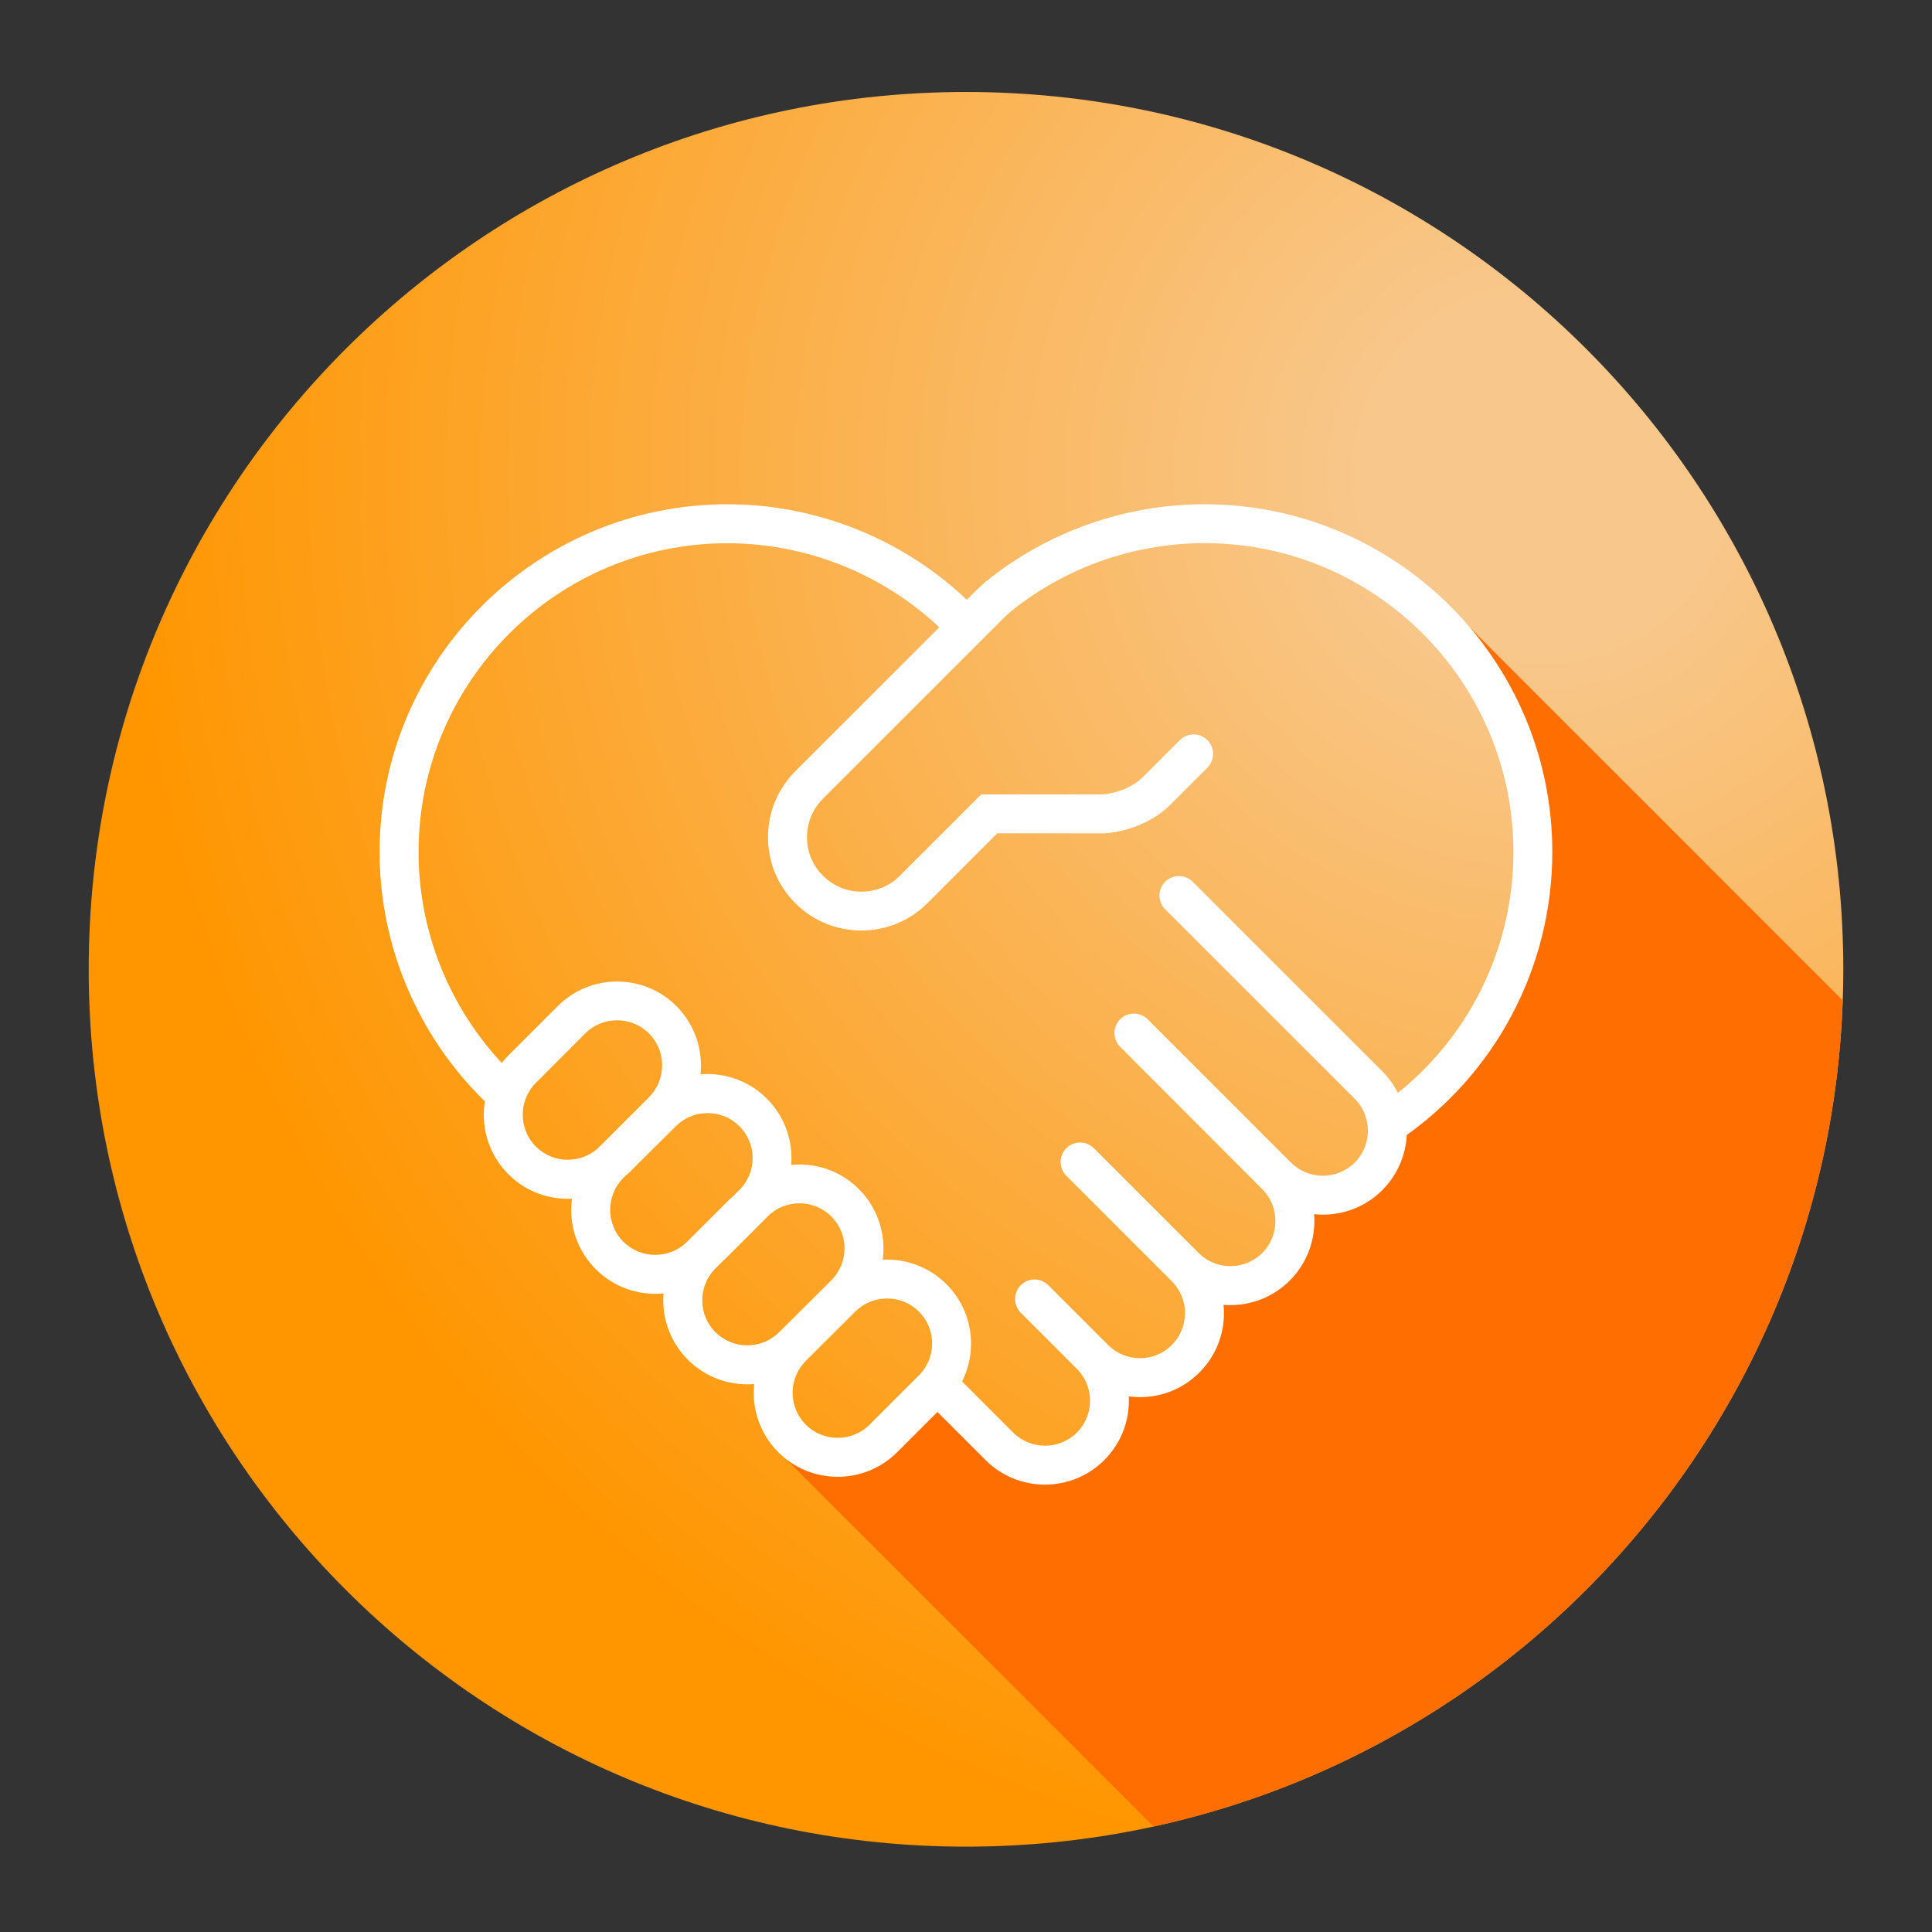 <?xml version="1.0" encoding="UTF-8"?> <svg xmlns="http://www.w3.org/2000/svg" xmlns:xlink="http://www.w3.org/1999/xlink" version="1.1" id="Layer_1" x="0px" y="0px" viewBox="0 0 230 230" style="enable-background:new 0 0 230 230;" xml:space="preserve"><rect x="0" y="0" width="230" height="230" fill="#333333" stroke="none"/> <style type="text/css"> .st0{clip-path:url(#SVGID_00000003075352610841817410000005451318899130856333_);} .st1{clip-path:url(#SVGID_00000036232038076141475870000005451018866695390106_);fill:url(#SVGID_00000116224906338151096810000013097029776762563481_);} .st2{clip-path:url(#SVGID_00000093166447926152572840000009871998893653658499_);fill:#FF6E00;} .st3{clip-path:url(#SVGID_00000093166447926152572840000009871998893653658499_);fill:#FFFFFF;} .st4{display:none;} .st5{display:inline;} .st6{clip-path:url(#SVGID_00000094588171665156358740000018020881488694580624_);} .st7{clip-path:url(#SVGID_00000040567819123564651670000008674574128033471648_);fill:url(#SVGID_00000119828332452120142630000010491552627672709013_);} .st8{clip-path:url(#SVGID_00000000928854207108116090000005176782727620284348_);fill:#551E8C;} .st9{clip-path:url(#SVGID_00000000928854207108116090000005176782727620284348_);fill:#FFFFFF;} .st10{clip-path:url(#SVGID_00000009589643560950670670000006448952324237813436_);} .st11{clip-path:url(#SVGID_00000094581848415154814670000006341417166685962133_);fill:url(#SVGID_00000183969742329993537140000016689476730041670053_);} .st12{clip-path:url(#SVGID_00000030451674220733702220000001154332080098317997_);fill:#009632;} .st13{clip-path:url(#SVGID_00000030451674220733702220000001154332080098317997_);fill:#FFFFFF;} .st14{clip-path:url(#SVGID_00000137123589804135789540000002462400904907535236_);} .st15{clip-path:url(#SVGID_00000003098530987498145670000009727061360454865574_);fill:url(#SVGID_00000026861287412744457770000013394733907078638762_);} .st16{clip-path:url(#SVGID_00000071543363955270041560000009233358170559826872_);fill:#FFFFFF;} .st17{clip-path:url(#SVGID_00000071543363955270041560000009233358170559826872_);fill:#FFC800;} </style> <g id="we_care_icon_no_text_x5F_RGB_00000181067420695008235650000009600001128348940216_"> <g> <defs> <rect id="SVGID_1_" x="0.07" y="0.2" width="229.86" height="229.61"></rect> </defs> <clipPath id="SVGID_00000103952970857057146080000008175517649887664815_"> <use xlink:href="#SVGID_1_" style="overflow:visible;"></use> </clipPath> <g style="clip-path:url(#SVGID_00000103952970857057146080000008175517649887664815_);"> <defs> <path id="SVGID_00000170243396164083613240000001627072950325569716_" d="M10.56,115.4c0,57.68,46.76,104.44,104.44,104.44 c57.68,0,104.44-46.76,104.44-104.44S172.68,10.95,115,10.95C57.32,10.95,10.56,57.72,10.56,115.4"></path> </defs> <clipPath id="SVGID_00000016068206475947338420000002268063704870857867_"> <use xlink:href="#SVGID_00000170243396164083613240000001627072950325569716_" style="overflow:visible;"></use> </clipPath> <radialGradient id="SVGID_00000093895732599327999700000008625001559171827592_" cx="-134.265" cy="-133.154" r="1" gradientTransform="matrix(-145.472 131.084 131.084 145.472 -1892.537 37025.98)" gradientUnits="userSpaceOnUse"> <stop offset="0" style="stop-color:#F8C78B"></stop> <stop offset="0.11" style="stop-color:#F8C78B"></stop> <stop offset="0.877" style="stop-color:#FF9600"></stop> <stop offset="1" style="stop-color:#FF9600"></stop> </radialGradient> <polygon style="clip-path:url(#SVGID_00000016068206475947338420000002268063704870857867_);fill:url(#SVGID_00000093895732599327999700000008625001559171827592_);" points=" 323.32,126.23 104.16,323.71 -93.32,104.56 125.84,-92.92 "></polygon> </g> <g style="clip-path:url(#SVGID_00000103952970857057146080000008175517649887664815_);"> <defs> <rect id="SVGID_00000076595682916066313690000007363528294969577346_" x="0.07" y="0.2" width="229.86" height="229.61"></rect> </defs> <clipPath id="SVGID_00000146494395636600157020000018347350631742072470_"> <use xlink:href="#SVGID_00000076595682916066313690000007363528294969577346_" style="overflow:visible;"></use> </clipPath> <path style="clip-path:url(#SVGID_00000146494395636600157020000018347350631742072470_);fill:#FF6E00;" d="M219.37,119.09 l-46.43-46.43l3.85,8.43l4.4,12.78l-0.45,20.66l-12.46,17.29l-6.48,9.16l-6.1,1.1l-3.78,8.73l-9.48,5.37l-3.14,6.27l-7.48,0.34 l-0.74,7.32l-3.59,3.39l-4.4,0.09l-9.96-7.22l-12.24,7.13l-8.38-0.87l44.81,44.81C183.12,207.46,217.69,167.45,219.37,119.09"></path> <path style="clip-path:url(#SVGID_00000146494395636600157020000018347350631742072470_);fill:#FFFFFF;" d="M58.6,131.94 c-8.52-7.82-13.41-18.94-13.41-30.51c0-22.83,18.58-41.4,41.41-41.4c11.47,0,22.52,4.82,30.33,13.22l-3.39,3.16 c-6.94-7.46-16.76-11.74-26.94-11.74c-20.28,0-36.77,16.49-36.77,36.77c0,10.27,4.34,20.15,11.91,27.09L58.6,131.94z"></path> <path style="clip-path:url(#SVGID_00000146494395636600157020000018347350631742072470_);fill:#FFFFFF;" d="M124.4,176.74 c-2.56,0-5.12-0.97-7.07-2.92l-7.12-7.12c-0.91-0.9-0.91-2.37,0-3.28c0.9-0.9,2.37-0.9,3.28,0l7.12,7.12 c2.09,2.09,5.5,2.09,7.59,0c2.07-2.07,2.09-5.41,0.07-7.51l-6.75-6.75c-0.9-0.9-0.9-2.37,0-3.28c0.91-0.91,2.37-0.91,3.28,0 l6.67,6.67c0.04,0.03,0.07,0.07,0.1,0.1l0.35,0.35c1.01,1.01,2.36,1.57,3.79,1.57s2.78-0.56,3.79-1.57 c1.01-1.01,1.57-2.36,1.57-3.79c0-1.41-0.54-2.74-1.52-3.75c-0.05-0.05-0.1-0.09-0.14-0.14l-12.47-12.47 c-0.9-0.9-0.9-2.37,0-3.28c0.91-0.9,2.37-0.9,3.28,0v0l12.56,12.56c0.01,0.01,0.01,0.01,0.02,0.02c1,0.94,2.3,1.46,3.68,1.46 c1.43,0,2.78-0.56,3.79-1.57c2.09-2.09,2.09-5.5,0-7.59l-16.92-16.95c-0.9-0.91-0.9-2.37,0-3.28c0.91-0.9,2.37-0.9,3.28,0 l17.06,17.06c2.09,2.09,5.5,2.09,7.59,0c2.09-2.09,2.09-5.5,0-7.59l-22.57-22.56c-0.91-0.91-0.91-2.37,0-3.28 c0.9-0.9,2.37-0.9,3.28,0l22.57,22.57c3.9,3.9,3.9,10.24,0,14.14c-2.21,2.22-5.22,3.17-8.12,2.87c0.23,2.83-0.74,5.73-2.89,7.89 c-1.89,1.89-4.4,2.93-7.07,2.93c-0.27,0-0.55-0.01-0.82-0.03c0.03,0.33,0.05,0.66,0.05,0.99c0,2.67-1.04,5.18-2.93,7.07 c-1.89,1.89-4.4,2.93-7.07,2.93c-0.45,0-0.9-0.03-1.33-0.09c0.14,2.73-0.84,5.5-2.91,7.57 C129.52,175.76,126.96,176.74,124.4,176.74"></path> <path style="clip-path:url(#SVGID_00000146494395636600157020000018347350631742072470_);fill:#FFFFFF;" d="M165.26,136.16 c-0.74,0-1.48-0.36-1.92-1.02c-0.72-1.06-0.44-2.5,0.62-3.22c10.15-6.86,16.21-18.26,16.21-30.49c0-20.27-16.5-36.77-36.77-36.77 c-8.39,0-16.6,2.9-23.11,8.17l-0.77,0.71L97.97,95.09c-1.22,1.22-1.9,2.85-1.9,4.58c0,1.73,0.67,3.36,1.9,4.58 c1.22,1.22,2.85,1.9,4.58,1.9c1.73,0,3.36-0.67,4.58-1.9l9.68-9.68h14.53c0.34-0.03,2.95-0.29,4.74-2.08l4.38-4.38 c0.9-0.9,2.37-0.9,3.28,0c0.9,0.91,0.9,2.37,0,3.28l-4.38,4.38c-3.22,3.22-7.67,3.43-7.86,3.44l-12.78,0l-8.32,8.32 c-4.33,4.33-11.38,4.33-15.72,0c-2.1-2.1-3.25-4.89-3.25-7.86c0-2.97,1.16-5.76,3.25-7.86l21.68-21.67l0.96-0.87 c7.34-5.96,16.61-9.24,26.08-9.24c22.83,0,41.4,18.57,41.4,41.4c0,13.78-6.82,26.61-18.25,34.33 C166.16,136.03,165.71,136.16,165.26,136.16"></path> <path style="clip-path:url(#SVGID_00000146494395636600157020000018347350631742072470_);fill:#FFFFFF;" d="M99.72,175.81 c-2.67,0-5.18-1.04-7.07-2.93c-2.21-2.21-3.17-5.22-2.87-8.11c-0.27,0.02-0.54,0.03-0.82,0.03c-2.67,0-5.18-1.04-7.07-2.93 c-1.89-1.89-2.93-4.4-2.93-7.07c0-0.28,0.01-0.55,0.03-0.82c-2.88,0.28-5.86-0.68-8.06-2.88c-1.89-1.89-2.93-4.4-2.93-7.07 c0-0.45,0.03-0.89,0.09-1.33c-2.73,0.14-5.49-0.83-7.57-2.91c-3.9-3.9-3.9-10.24,0-14.14l5.49-5.49l0,0l0.38-0.38 c1.89-1.89,4.4-2.93,7.07-2.93s5.18,1.04,7.07,2.93c2.21,2.21,3.17,5.22,2.87,8.11c0.27-0.02,0.54-0.03,0.82-0.03 c2.67,0,5.18,1.04,7.07,2.93c1.89,1.89,2.93,4.4,2.93,7.07c0,0.27-0.01,0.55-0.03,0.82c0.33-0.03,0.66-0.05,0.99-0.05 c2.67,0,5.18,1.04,7.07,2.93c2.29,2.29,3.23,5.42,2.84,8.4c2.82-0.14,5.57,0.91,7.58,2.92c1.89,1.89,2.93,4.4,2.93,7.07 c0,2.67-1.04,5.18-2.93,7.07l-5.49,5.49l0,0l-0.38,0.38C104.9,174.77,102.39,175.81,99.72,175.81 M97.74,160.2l-1.81,1.81 c-2.09,2.09-2.09,5.5,0,7.59c2.09,2.09,5.5,2.09,7.59,0l5.13-5.13l0,0l0.75-0.74c1.01-1.01,1.57-2.36,1.57-3.79 c0-1.43-0.56-2.78-1.57-3.79c-2.06-2.06-5.4-2.09-7.5-0.09L97.74,160.2L97.74,160.2z M85.06,151.12 c-1.98,2.1-1.94,5.42,0.11,7.47c2.09,2.09,5.5,2.09,7.59,0l4.6-4.57l0,0l1.16-1.16c0.04-0.04,0.08-0.08,0.12-0.12l0.33-0.33 c2.09-2.09,2.09-5.5,0-7.59c-2.08-2.08-5.45-2.09-7.55-0.04c-0.04,0.05-0.09,0.09-0.13,0.14l-5.09,5.09L86.18,150l-1.11,1.11 L85.06,151.12z M74.56,139.88l-0.35,0.35c-2.09,2.09-2.09,5.5,0,7.59c2.08,2.08,5.44,2.09,7.54,0.05 c0.05-0.05,0.09-0.1,0.14-0.14l5.1-5.09l0.02,0.02l1.11-1.1c0,0,0.01-0.01,0.01-0.01c0.95-1,1.47-2.3,1.47-3.68 c0-1.43-0.56-2.78-1.57-3.79c-1.01-1.01-2.36-1.57-3.79-1.57s-2.78,0.56-3.79,1.57l-4.6,4.57l0,0l-1.16,1.16 C74.63,139.82,74.59,139.85,74.56,139.88 M64.54,128.17l-0.74,0.74c-2.09,2.09-2.09,5.5,0,7.59c2.07,2.07,5.42,2.09,7.51,0.07 l4.14-4.14l0,0l1.81-1.81c2.09-2.09,2.09-5.5,0-7.59c-2.09-2.09-5.5-2.09-7.59,0L64.54,128.17L64.54,128.17z"></path> </g> </g> </g> <g id="step_up_icon_no_text_x5F_RGB_00000000180318869350145260000003391802091975196859_" class="st4"> <g class="st5"> <defs> <rect id="SVGID_00000171683553543838060980000012840911556154775948_" x="0.07" y="0.2" width="229.86" height="229.61"></rect> </defs> <clipPath id="SVGID_00000052086579166139193090000010275655030806828448_"> <use xlink:href="#SVGID_00000171683553543838060980000012840911556154775948_" style="overflow:visible;"></use> </clipPath> <g style="clip-path:url(#SVGID_00000052086579166139193090000010275655030806828448_);"> <defs> <path id="SVGID_00000060728017696985855270000000053507808009371540_" d="M10.56,115c0,57.68,46.76,104.44,104.44,104.44 c57.68,0,104.44-46.76,104.44-104.44S172.68,10.56,115,10.56C57.32,10.56,10.56,57.32,10.56,115"></path> </defs> <clipPath id="SVGID_00000042015827711176709690000014936608098069327492_"> <use xlink:href="#SVGID_00000060728017696985855270000000053507808009371540_" style="overflow:visible;"></use> </clipPath> <radialGradient id="SVGID_00000137828212278184821280000007685933248298813331_" cx="-134.265" cy="-133.154" r="1" gradientTransform="matrix(-145.472 131.084 131.084 145.472 -1892.55 37025.586)" gradientUnits="userSpaceOnUse"> <stop offset="0" style="stop-color:#E8D3E8"></stop> <stop offset="0.11" style="stop-color:#E8D3E8"></stop> <stop offset="0.877" style="stop-color:#915FB9"></stop> <stop offset="1" style="stop-color:#915FB9"></stop> </radialGradient> <polygon style="clip-path:url(#SVGID_00000042015827711176709690000014936608098069327492_);fill:url(#SVGID_00000137828212278184821280000007685933248298813331_);" points=" 323.32,125.84 104.16,323.32 -93.32,104.16 125.84,-93.32 "></polygon> </g> <g style="clip-path:url(#SVGID_00000052086579166139193090000010275655030806828448_);"> <defs> <rect id="SVGID_00000085215589294586459740000010330866800184888990_" x="0.07" y="0.2" width="229.86" height="229.61"></rect> </defs> <clipPath id="SVGID_00000177480051962021240710000002915951523326378377_"> <use xlink:href="#SVGID_00000085215589294586459740000010330866800184888990_" style="overflow:visible;"></use> </clipPath> <path style="clip-path:url(#SVGID_00000177480051962021240710000002915951523326378377_);fill:#551E8C;" d="M219.32,119.91 l-53.08-53.02l-21.97,27.88v31.78l-21.97,5.51v29.58l-13.43-4.43l-10.51,5.55L51.5,148.84l70.37,70.37 C174.73,215.78,216.86,173.03,219.32,119.91"></path> <polygon style="clip-path:url(#SVGID_00000177480051962021240710000002915951523326378377_);fill:#FFFFFF;" points="51.5,125.64 51.5,148.84 100.33,178.54 122.3,164.3 122.3,141.45 100.32,155.42 "></polygon> <polygon style="clip-path:url(#SVGID_00000177480051962021240710000002915951523326378377_);fill:#FFFFFF;" points="73.47,88.55 73.47,111.74 122.3,141.45 144.28,127.21 144.28,104.36 122.29,118.33 "></polygon> <polygon style="clip-path:url(#SVGID_00000177480051962021240710000002915951523326378377_);fill:#FFFFFF;" points="95.44,51.46 95.44,74.65 144.27,104.36 166.25,90.11 166.25,67.27 144.27,81.23 "></polygon> <polygon style="clip-path:url(#SVGID_00000177480051962021240710000002915951523326378377_);fill:#FFFFFF;" points="52.2,126.7 51.52,125.63 73.48,111.74 73.47,88.54 95.45,74.64 95.45,51.42 119.53,38.79 166.25,66.89 166.25,68.76 119.49,40.24 96.72,52.19 96.72,75.34 74.73,89.24 74.75,112.44 "></polygon> </g> </g> </g> <g id="love_to_grow_icon_no_text_x5F_RGB_00000158739324316088829580000016264654253200086431_" class="st4"> <g class="st5"> <defs> <rect id="SVGID_00000098916095556884155210000000736192747125530785_" x="0.07" y="0.2" width="229.86" height="229.61"></rect> </defs> <clipPath id="SVGID_00000137119385966595827940000014484475715864844723_"> <use xlink:href="#SVGID_00000098916095556884155210000000736192747125530785_" style="overflow:visible;"></use> </clipPath> <g style="clip-path:url(#SVGID_00000137119385966595827940000014484475715864844723_);"> <defs> <path id="SVGID_00000095321434120033128880000009550110923128257447_" d="M10.56,115c0,57.68,46.76,104.44,104.44,104.44 c57.68,0,104.44-46.76,104.44-104.44S172.68,10.56,115,10.56S10.56,57.32,10.56,115"></path> </defs> <clipPath id="SVGID_00000065072439860327353780000000743967143255832715_"> <use xlink:href="#SVGID_00000095321434120033128880000009550110923128257447_" style="overflow:visible;"></use> </clipPath> <radialGradient id="SVGID_00000140002706654560896880000012056157341790116002_" cx="-134.265" cy="-133.154" r="1" gradientTransform="matrix(-145.472 131.084 131.084 145.472 -1892.574 37025.586)" gradientUnits="userSpaceOnUse"> <stop offset="0" style="stop-color:#C8E096"></stop> <stop offset="0.106" style="stop-color:#C8E096"></stop> <stop offset="0.877" style="stop-color:#50C820"></stop> <stop offset="1" style="stop-color:#50C820"></stop> </radialGradient> <polygon style="clip-path:url(#SVGID_00000065072439860327353780000000743967143255832715_);fill:url(#SVGID_00000140002706654560896880000012056157341790116002_);" points=" 323.32,125.84 104.16,323.32 -93.32,104.16 125.84,-93.32 "></polygon> </g> <g style="clip-path:url(#SVGID_00000137119385966595827940000014484475715864844723_);"> <defs> <rect id="SVGID_00000010271447355908739840000002749715470292994704_" x="0.07" y="0.2" width="229.86" height="229.61"></rect> </defs> <clipPath id="SVGID_00000016077588270294766040000017424925456152237483_"> <use xlink:href="#SVGID_00000010271447355908739840000002749715470292994704_" style="overflow:visible;"></use> </clipPath> <path style="clip-path:url(#SVGID_00000016077588270294766040000017424925456152237483_);fill:#009632;" d="M219.44,115 c0-2.42-0.09-4.82-0.25-7.2l-49.32-49.12l-5.26,3.96l-4.81,10.23l-3.29,26.74l-9.41,11.72l-10.46,4.85l-18.71,0.78l-6.31,23.91 l-1.87,18.36l-0.61,3.3l0.01,5.15l-16.66-2.31L67,155.24l63,63.13C180.58,211.09,219.44,167.59,219.44,115"></path> <path style="clip-path:url(#SVGID_00000016077588270294766040000017424925456152237483_);fill:#FFFFFF;" d="M125.53,119.79 c-5.24,0-9.08-0.72-9.47-0.8l-0.54-0.11l-0.43-0.34c-0.33-0.25-8.05-6.45-6.01-24.81c1.78-16.01,12.29-27.2,30.39-32.37 c13.33-3.8,25.93-3,26.46-2.97l3.93,0.27l-2.15,3.31c-5.41,8.33-5.92,15.08-6.46,22.22c-0.58,7.67-1.18,15.6-8.39,24.68 C145.66,117.97,133.83,119.79,125.53,119.79 M117.6,114.55c3.73,0.58,22.61,2.84,31.65-8.55c6.33-7.97,6.85-14.85,7.4-22.14 c0.49-6.46,0.99-13.11,5.12-20.89c-4.63,0.04-12.82,0.52-21.13,2.9c-16.31,4.68-25.38,14.24-26.95,28.39 C112.22,107.51,116.34,113.16,117.6,114.55"></path> <path style="clip-path:url(#SVGID_00000016077588270294766040000017424925456152237483_);fill:#FFFFFF;" d="M109.15,165.75 c-1.28,0-2.32-1.04-2.32-2.32c0-50.59,21.97-76.88,35.06-88.06c0.97-0.83,2.44-0.71,3.27,0.26c0.83,0.97,0.71,2.44-0.26,3.27 c-12.49,10.65-33.44,35.8-33.44,84.53C111.46,164.71,110.43,165.75,109.15,165.75"></path> <path style="clip-path:url(#SVGID_00000016077588270294766040000017424925456152237483_);fill:#FFFFFF;" d="M109.15,165.75 c-1.28,0-2.32-1.04-2.32-2.32c0-24.7-14.27-45.4-22.78-55.54c-0.82-0.98-0.69-2.44,0.28-3.27c0.98-0.82,2.44-0.7,3.27,0.29 c8.91,10.62,23.86,32.35,23.86,58.52C111.46,164.71,110.43,165.75,109.15,165.75"></path> <path style="clip-path:url(#SVGID_00000016077588270294766040000017424925456152237483_);fill:#FFFFFF;" d="M92.38,130.12 c-5.95,0-14.47-1.31-19.69-7.89c-5.17-6.51-5.6-12.17-6.01-17.63c-0.37-4.9-0.72-9.53-4.41-15.2l-2.15-3.31l3.94-0.27 c0.37-0.03,37.42-2.21,40.48,25.32c1.44,13-3.86,17.5-4.46,17.97l-0.43,0.33l-0.54,0.11C98.83,129.6,96.1,130.12,92.38,130.12 M68.16,90.42c2.48,5.17,2.83,9.72,3.14,13.83c0.39,5.2,0.73,9.7,5.02,15.1c5.92,7.45,18.23,6.19,21.23,5.76 c0.89-1.08,3.34-4.9,2.39-13.46c-1.06-9.58-7.22-16.05-18.31-19.24C76.52,90.94,71.47,90.52,68.16,90.42"></path> <path style="clip-path:url(#SVGID_00000016077588270294766040000017424925456152237483_);fill:#FFFFFF;" d="M111.05,169.74 c-29.92,0-43.6-14.04-44.17-14.64c-0.88-0.93-0.84-2.4,0.08-3.28c0.93-0.88,2.39-0.85,3.27,0.08c0.13,0.13,13.02,13.2,40.81,13.2 c27.66,0,40.69-13.07,40.82-13.21c0.89-0.92,2.36-0.94,3.28-0.05c0.92,0.89,0.95,2.35,0.06,3.27 C154.64,155.71,140.82,169.74,111.05,169.74"></path> </g> </g> </g> <g id="the_right_thing_icon_no_text_x5F_RGB_00000164476939937970308150000011934878250549687692_" class="st4"> <g class="st5"> <defs> <rect id="SVGID_00000158742845153887806470000015924232619126246836_" x="0.07" y="0.2" width="229.86" height="229.61"></rect> </defs> <clipPath id="SVGID_00000013185793461304158650000005958264391311405757_"> <use xlink:href="#SVGID_00000158742845153887806470000015924232619126246836_" style="overflow:visible;"></use> </clipPath> <g style="clip-path:url(#SVGID_00000013185793461304158650000005958264391311405757_);"> <defs> <path id="SVGID_00000179632868762264495020000004304822455860056254_" d="M10.56,115c0,57.68,46.76,104.44,104.44,104.44 c57.68,0,104.44-46.76,104.44-104.44c0-57.68-46.76-104.44-104.44-104.44C57.32,10.56,10.56,57.32,10.56,115"></path> </defs> <clipPath id="SVGID_00000000904671005777563410000012763288819527763587_"> <use xlink:href="#SVGID_00000179632868762264495020000004304822455860056254_" style="overflow:visible;"></use> </clipPath> <radialGradient id="SVGID_00000128449602055303138890000015685428063169678511_" cx="-134.265" cy="-133.154" r="1" gradientTransform="matrix(-145.472 131.084 131.084 145.472 -1892.537 37025.586)" gradientUnits="userSpaceOnUse"> <stop offset="0" style="stop-color:#FFF1C4"></stop> <stop offset="0.11" style="stop-color:#FFF1C4"></stop> <stop offset="0.877" style="stop-color:#FFE100"></stop> <stop offset="1" style="stop-color:#FFE100"></stop> </radialGradient> <polygon style="clip-path:url(#SVGID_00000000904671005777563410000012763288819527763587_);fill:url(#SVGID_00000128449602055303138890000015685428063169678511_);" points=" 323.32,125.84 104.16,323.32 -93.32,104.16 125.84,-93.32 "></polygon> </g> <g style="clip-path:url(#SVGID_00000013185793461304158650000005958264391311405757_);"> <defs> <rect id="SVGID_00000033346680815209174780000014785870152504362943_" x="0.07" y="0.2" width="229.86" height="229.61"></rect> </defs> <clipPath id="SVGID_00000052097433645718327800000001735820823818182838_"> <use xlink:href="#SVGID_00000033346680815209174780000014785870152504362943_" style="overflow:visible;"></use> </clipPath> <polygon style="clip-path:url(#SVGID_00000052097433645718327800000001735820823818182838_);fill:#FFFFFF;" points=" 104.94,144.41 76.64,116.11 85.3,107.45 104.94,127.1 169.28,62.76 177.85,71.5 "></polygon> <path style="clip-path:url(#SVGID_00000052097433645718327800000001735820823818182838_);fill:#FFFFFF;" d="M157.06,92.12 c3.69,6.81,5.78,14.6,5.78,22.88c0,26.58-21.63,48.21-48.21,48.21S66.43,141.58,66.43,115c0-26.58,21.63-48.21,48.21-48.21 c11.02,0,21.18,3.73,29.31,9.97l4.67-4.67c-9.35-7.42-21.15-11.86-33.98-11.86c-30.2,0-54.77,24.57-54.77,54.77 s24.57,54.77,54.77,54.77s54.77-24.57,54.77-54.77c0-10.1-2.76-19.55-7.54-27.68L157.06,92.12z"></path> <polygon style="clip-path:url(#SVGID_00000052097433645718327800000001735820823818182838_);fill:#FFFFFF;" points=" 104.94,144.41 76.64,116.11 85.3,107.45 104.94,127.1 169.28,62.76 177.85,71.5 "></polygon> <path style="clip-path:url(#SVGID_00000052097433645718327800000001735820823818182838_);fill:#FFFFFF;" d="M157.06,92.12 c3.69,6.81,5.78,14.6,5.78,22.88c0,26.58-21.63,48.21-48.21,48.21S66.43,141.58,66.43,115c0-26.58,21.63-48.21,48.21-48.21 c11.02,0,21.18,3.73,29.31,9.97l4.67-4.67c-9.35-7.42-21.15-11.86-33.98-11.86c-30.2,0-54.77,24.57-54.77,54.77 s24.57,54.77,54.77,54.77s54.77-24.57,54.77-54.77c0-10.1-2.76-19.55-7.54-27.68L157.06,92.12z"></path> <path style="clip-path:url(#SVGID_00000052097433645718327800000001735820823818182838_);fill:#FFC800;" d="M219.44,115 c0-0.68-0.01-1.36-0.03-2.04L177.85,71.5l-14.01,11.64l-7.04,5.75l5.93,11.19l3.46,15.57l-2.58,12.92l-6.38,13.81l-16.28,17.49 l-23.82,5.56l-19.69-3.19l-21.25-8.27l62.71,62.72C185.07,205.88,219.44,164.46,219.44,115"></path> <polygon style="clip-path:url(#SVGID_00000052097433645718327800000001735820823818182838_);fill:#FFFFFF;" points=" 104.94,144.41 76.64,116.11 85.3,107.45 104.94,127.1 169.28,62.76 177.85,71.5 "></polygon> <path style="clip-path:url(#SVGID_00000052097433645718327800000001735820823818182838_);fill:#FFFFFF;" d="M157.06,92.12 c3.69,6.81,5.78,14.6,5.78,22.88c0,26.58-21.63,48.21-48.21,48.21S66.43,141.58,66.43,115c0-26.58,21.63-48.21,48.21-48.21 c11.02,0,21.18,3.73,29.31,9.97l4.67-4.67c-9.35-7.42-21.15-11.86-33.98-11.86c-30.2,0-54.77,24.57-54.77,54.77 s24.57,54.77,54.77,54.77s54.77-24.57,54.77-54.77c0-10.1-2.76-19.55-7.54-27.68L157.06,92.12z"></path> </g> </g> </g> </svg> 